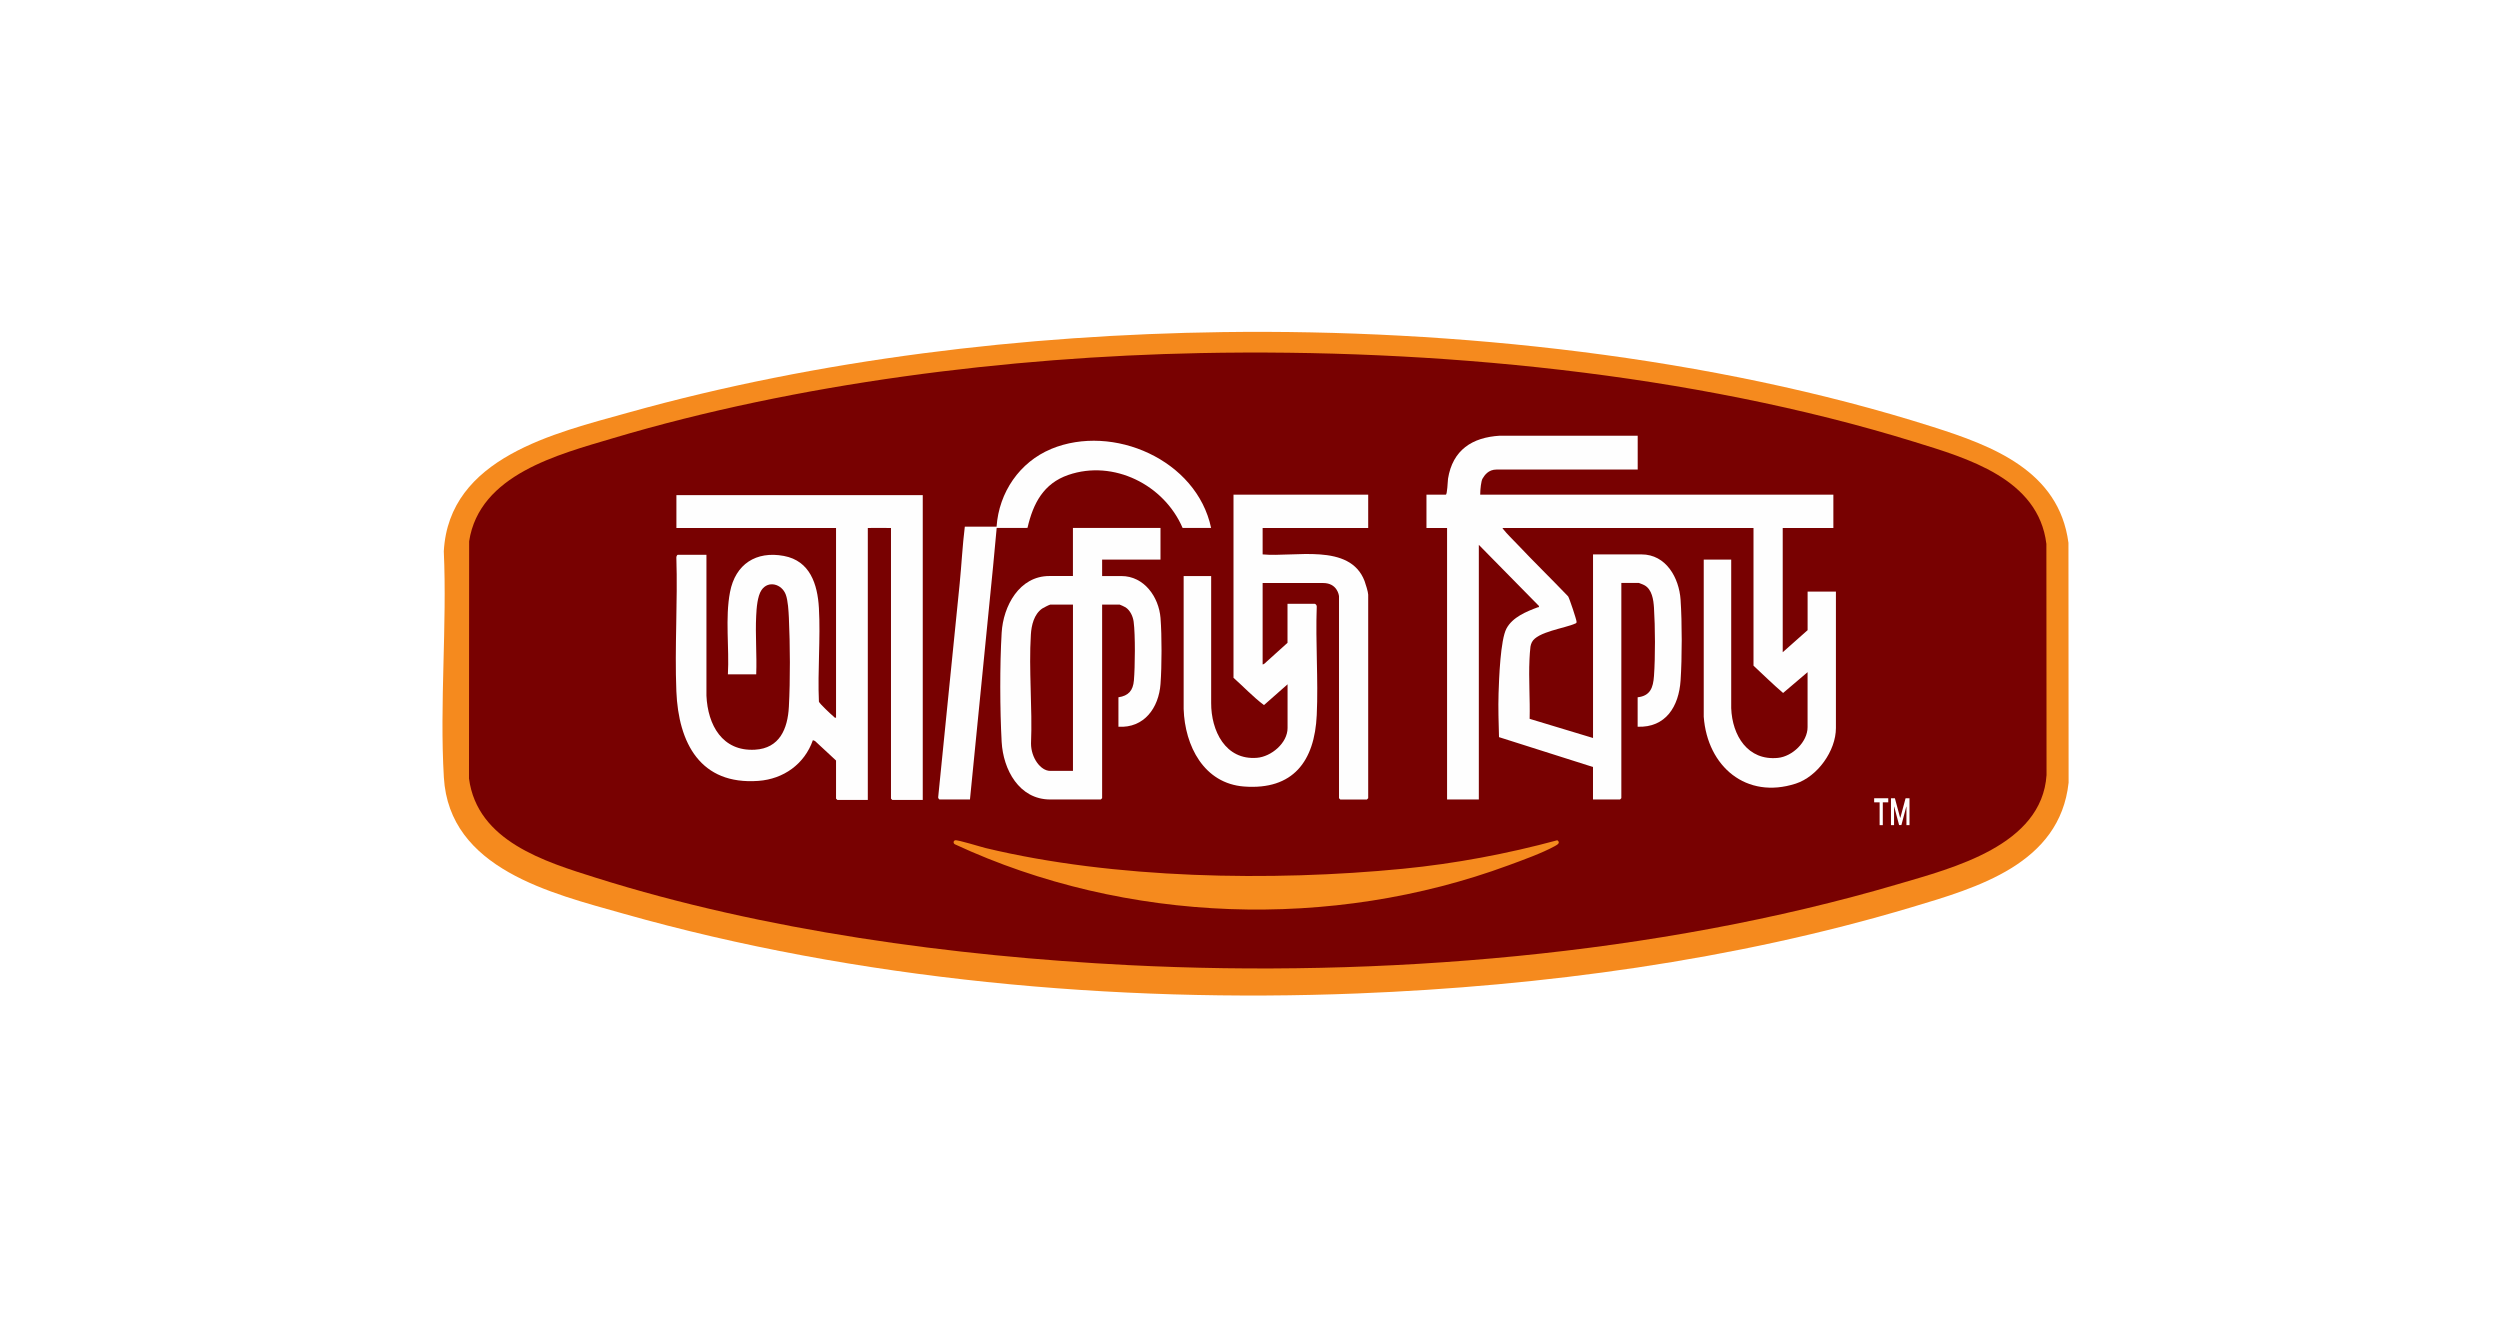 <svg xmlns="http://www.w3.org/2000/svg" width="226" height="120" viewBox="0 0 226 120" fill="none"><rect width="226" height="120" fill="white"></rect><g clip-path="url(#clip0_17_595)"><path d="M110.557 30.021C131.508 29.739 154.714 32.226 174.72 38.588C180.123 40.307 186.128 42.559 186.988 49.07L187.002 70.749C186.21 78.106 178.737 80.243 172.799 82.018C156.735 86.821 139.466 89.144 122.717 89.809C100.76 90.679 77.487 88.585 56.324 82.585C49.85 80.751 40.612 78.564 40.125 70.276C39.731 63.604 40.421 56.553 40.12 49.841C40.579 41.342 50.162 39.157 56.789 37.302C74.024 32.476 92.668 30.263 110.557 30.021Z" fill="#F58A1E"></path><path d="M108.488 31.919C129.514 31.5 152.922 33.712 173.037 39.938C177.82 41.419 184.273 43.26 184.993 49.169L185.007 70.065C184.583 76.436 176.549 78.463 171.582 79.926C149.736 86.361 124.716 88.392 102.023 87.247C86.174 86.448 69.039 84.129 53.9 79.359C49.266 77.899 43.151 76.056 42.397 70.378L42.41 48.933C43.335 42.891 50.482 41.083 55.435 39.607C72.076 34.648 91.125 32.264 108.488 31.919Z" fill="#780101"></path><path d="M148.048 39.393V42.447H135.284C134.541 42.447 134.196 42.971 134.015 43.279C133.901 43.474 133.81 44.219 133.81 44.715H165.736V47.73H161.158V58.963L163.408 56.967V53.483H165.967V65.812C165.967 67.888 164.29 70.206 162.337 70.839C157.865 72.287 154.349 69.294 154.018 64.794V50.586H156.501V64.016C156.592 66.491 157.996 68.786 160.727 68.513C162.022 68.384 163.405 67.082 163.405 65.734V60.764L161.193 62.645C160.283 61.867 159.402 61.002 158.517 60.176V47.73H135.817C135.868 47.807 135.84 47.77 135.901 47.847C136.194 48.233 136.816 48.832 137.179 49.218C138.679 50.805 140.249 52.335 141.76 53.913C141.879 54.099 142.512 55.998 142.522 56.203C142.526 56.302 142.494 56.335 142.405 56.368C141.478 56.795 138.963 57.113 138.486 58.049C138.425 58.166 138.369 58.331 138.353 58.462C138.311 58.775 138.281 59.295 138.265 59.626C138.181 61.383 138.325 63.216 138.279 64.982L144.01 66.715V50.118H148.392C150.616 50.118 151.794 52.239 151.925 54.226C152.062 56.292 152.062 59.447 151.925 61.512C151.769 63.856 150.593 65.788 148.043 65.697V63.035C149.186 62.908 149.445 62.161 149.519 61.119C149.645 59.384 149.631 56.673 149.519 54.929C149.473 54.209 149.34 53.276 148.655 52.904C148.593 52.869 148.185 52.7 148.159 52.7H146.569V72.155C146.569 72.155 146.462 72.273 146.452 72.273H144.007V69.336L135.51 66.637C135.475 65.323 135.428 63.992 135.47 62.68C135.512 61.368 135.636 57.853 136.183 56.824C136.73 55.794 137.99 55.281 139.012 54.901C139.096 54.87 139.143 54.938 139.117 54.776L133.686 49.255V72.273H130.815V47.73C130.815 47.73 128.952 47.739 128.952 47.73V44.715H130.699C130.838 44.715 130.866 43.502 130.901 43.277C131.32 40.674 133.088 39.538 135.582 39.388H148.038L148.048 39.393Z" fill="#FEFEFE"></path><path d="M83.417 44.755V72.313H80.662C80.662 72.313 80.545 72.205 80.545 72.195V47.73C80.042 47.715 78.45 47.73 78.45 47.73V72.313H75.695C75.695 72.313 75.578 72.205 75.578 72.195V68.751L73.678 66.987L73.485 66.91C72.728 69.078 70.825 70.427 68.559 70.592C63.322 70.973 61.334 67.192 61.143 62.49C60.982 58.509 61.273 54.419 61.143 50.426C61.126 50.346 61.199 50.156 61.264 50.156H63.862V62.88C63.977 65.539 65.297 67.942 68.25 67.773C70.481 67.646 71.207 65.882 71.314 63.898C71.445 61.446 71.426 58.288 71.314 55.829C71.286 55.241 71.233 54.291 71.037 53.76C70.681 52.787 69.449 52.444 68.841 53.342C68.464 53.897 68.392 54.999 68.359 55.674C68.273 57.409 68.429 59.219 68.362 60.962H65.802C65.937 58.556 65.541 55.881 65.993 53.523C66.478 50.993 68.357 49.787 70.865 50.257C73.224 50.699 73.909 52.808 74.03 54.971C74.183 57.736 73.906 60.647 74.03 63.428C74.06 63.583 75.152 64.611 75.345 64.761C75.425 64.822 75.443 64.912 75.578 64.879V47.734H61.147V44.76H83.414L83.417 44.755Z" fill="#FEFEFE"></path><path d="M123.685 44.716V47.73H114.142V50.118C116.994 50.394 122.029 49.044 123.357 52.526C123.452 52.775 123.685 53.535 123.685 53.76V72.158C123.685 72.158 123.578 72.275 123.568 72.275H121.163C121.163 72.275 121.046 72.167 121.046 72.158V53.918C121.046 53.8 120.876 52.705 119.612 52.705H114.142V60.063C114.277 60.063 114.424 59.885 114.528 59.791C115.092 59.292 116.356 58.147 116.391 58.11V54.581H118.816C118.976 54.581 119.051 54.771 119.034 54.851C118.913 58.086 119.183 61.422 119.034 64.644C118.841 68.826 116.892 71.431 112.472 71.102C108.837 70.832 107.109 67.432 107.002 64.096V52.075H109.489V63.548C109.48 66.047 110.77 68.739 113.632 68.506C114.913 68.403 116.396 67.178 116.396 65.814V61.86L114.263 63.741C113.278 63 112.43 62.09 111.508 61.272V44.716H123.69H123.685Z" fill="#FEFEFE"></path><path d="M104.909 47.73V50.586H99.632V52.075H101.378C103.43 52.075 104.762 53.972 104.911 55.869C105.037 57.48 105.03 60.209 104.911 61.825C104.753 63.992 103.432 65.833 101.106 65.697V63.035C102.014 62.901 102.426 62.429 102.505 61.512C102.61 60.287 102.64 57.388 102.482 56.205C102.417 55.716 102.17 55.18 101.753 54.905C101.686 54.861 101.257 54.658 101.222 54.658H99.632V72.155C99.632 72.155 99.525 72.273 99.515 72.273H94.937C92.126 72.273 90.687 69.569 90.55 67.07C90.389 64.152 90.377 60.111 90.55 57.197C90.692 54.79 92.143 52.072 94.86 52.072H96.993V47.727H104.906L104.909 47.73Z" fill="#FEFEFE"></path><path d="M86.34 75.962C86.547 75.896 88.687 76.566 89.111 76.667C100.696 79.455 114.98 79.698 126.829 78.536C131.542 78.073 136.225 77.191 140.782 75.959C141.104 76.194 140.775 76.368 140.552 76.491C139.42 77.118 137.618 77.765 136.374 78.223C120.392 84.118 101.797 83.511 86.34 76.333C86.167 76.258 86.158 76.02 86.342 75.962H86.34Z" fill="#F58A1E"></path><path d="M95.034 40.585C92.175 41.767 90.305 44.509 90.09 47.612H87.219C87.007 49.326 86.923 51.061 86.753 52.777C86.115 59.205 85.445 65.643 84.811 72.075C84.802 72.141 84.89 72.27 84.93 72.27H87.685C88.374 65.238 89.084 58.204 89.778 51.172C89.876 50.179 90.1 47.727 90.1 47.727C90.1 47.727 92.771 47.722 92.885 47.722C93.397 45.494 94.34 43.702 96.585 42.931C100.66 41.534 105.232 43.813 106.908 47.727H109.484C108.185 41.563 100.609 38.276 95.032 40.582L95.034 40.585Z" fill="#FEFEFE"></path><path d="M96.996 54.658V69.689H94.939C94.071 69.689 93.204 68.502 93.204 67.213C93.34 63.985 92.99 60.56 93.191 57.355C93.244 56.509 93.477 55.533 94.208 55.016C94.301 54.95 94.879 54.658 94.939 54.658H96.996Z" fill="#790101"></path><path d="M169.424 72.531V72.162H170.698V72.531H170.205V74.594H169.918V72.531H169.424Z" fill="white"></path><path d="M170.944 72.162H171.298L171.772 73.925H171.791L172.265 72.162H172.619V74.594H172.342V72.923H172.327L171.886 74.587H171.678L171.237 72.92H171.222V74.594H170.944V72.162Z" fill="white"></path></g><defs><clipPath id="clip0_17_595"><rect width="147" height="60" fill="white" transform="translate(40 30)"></rect></clipPath></defs></svg>